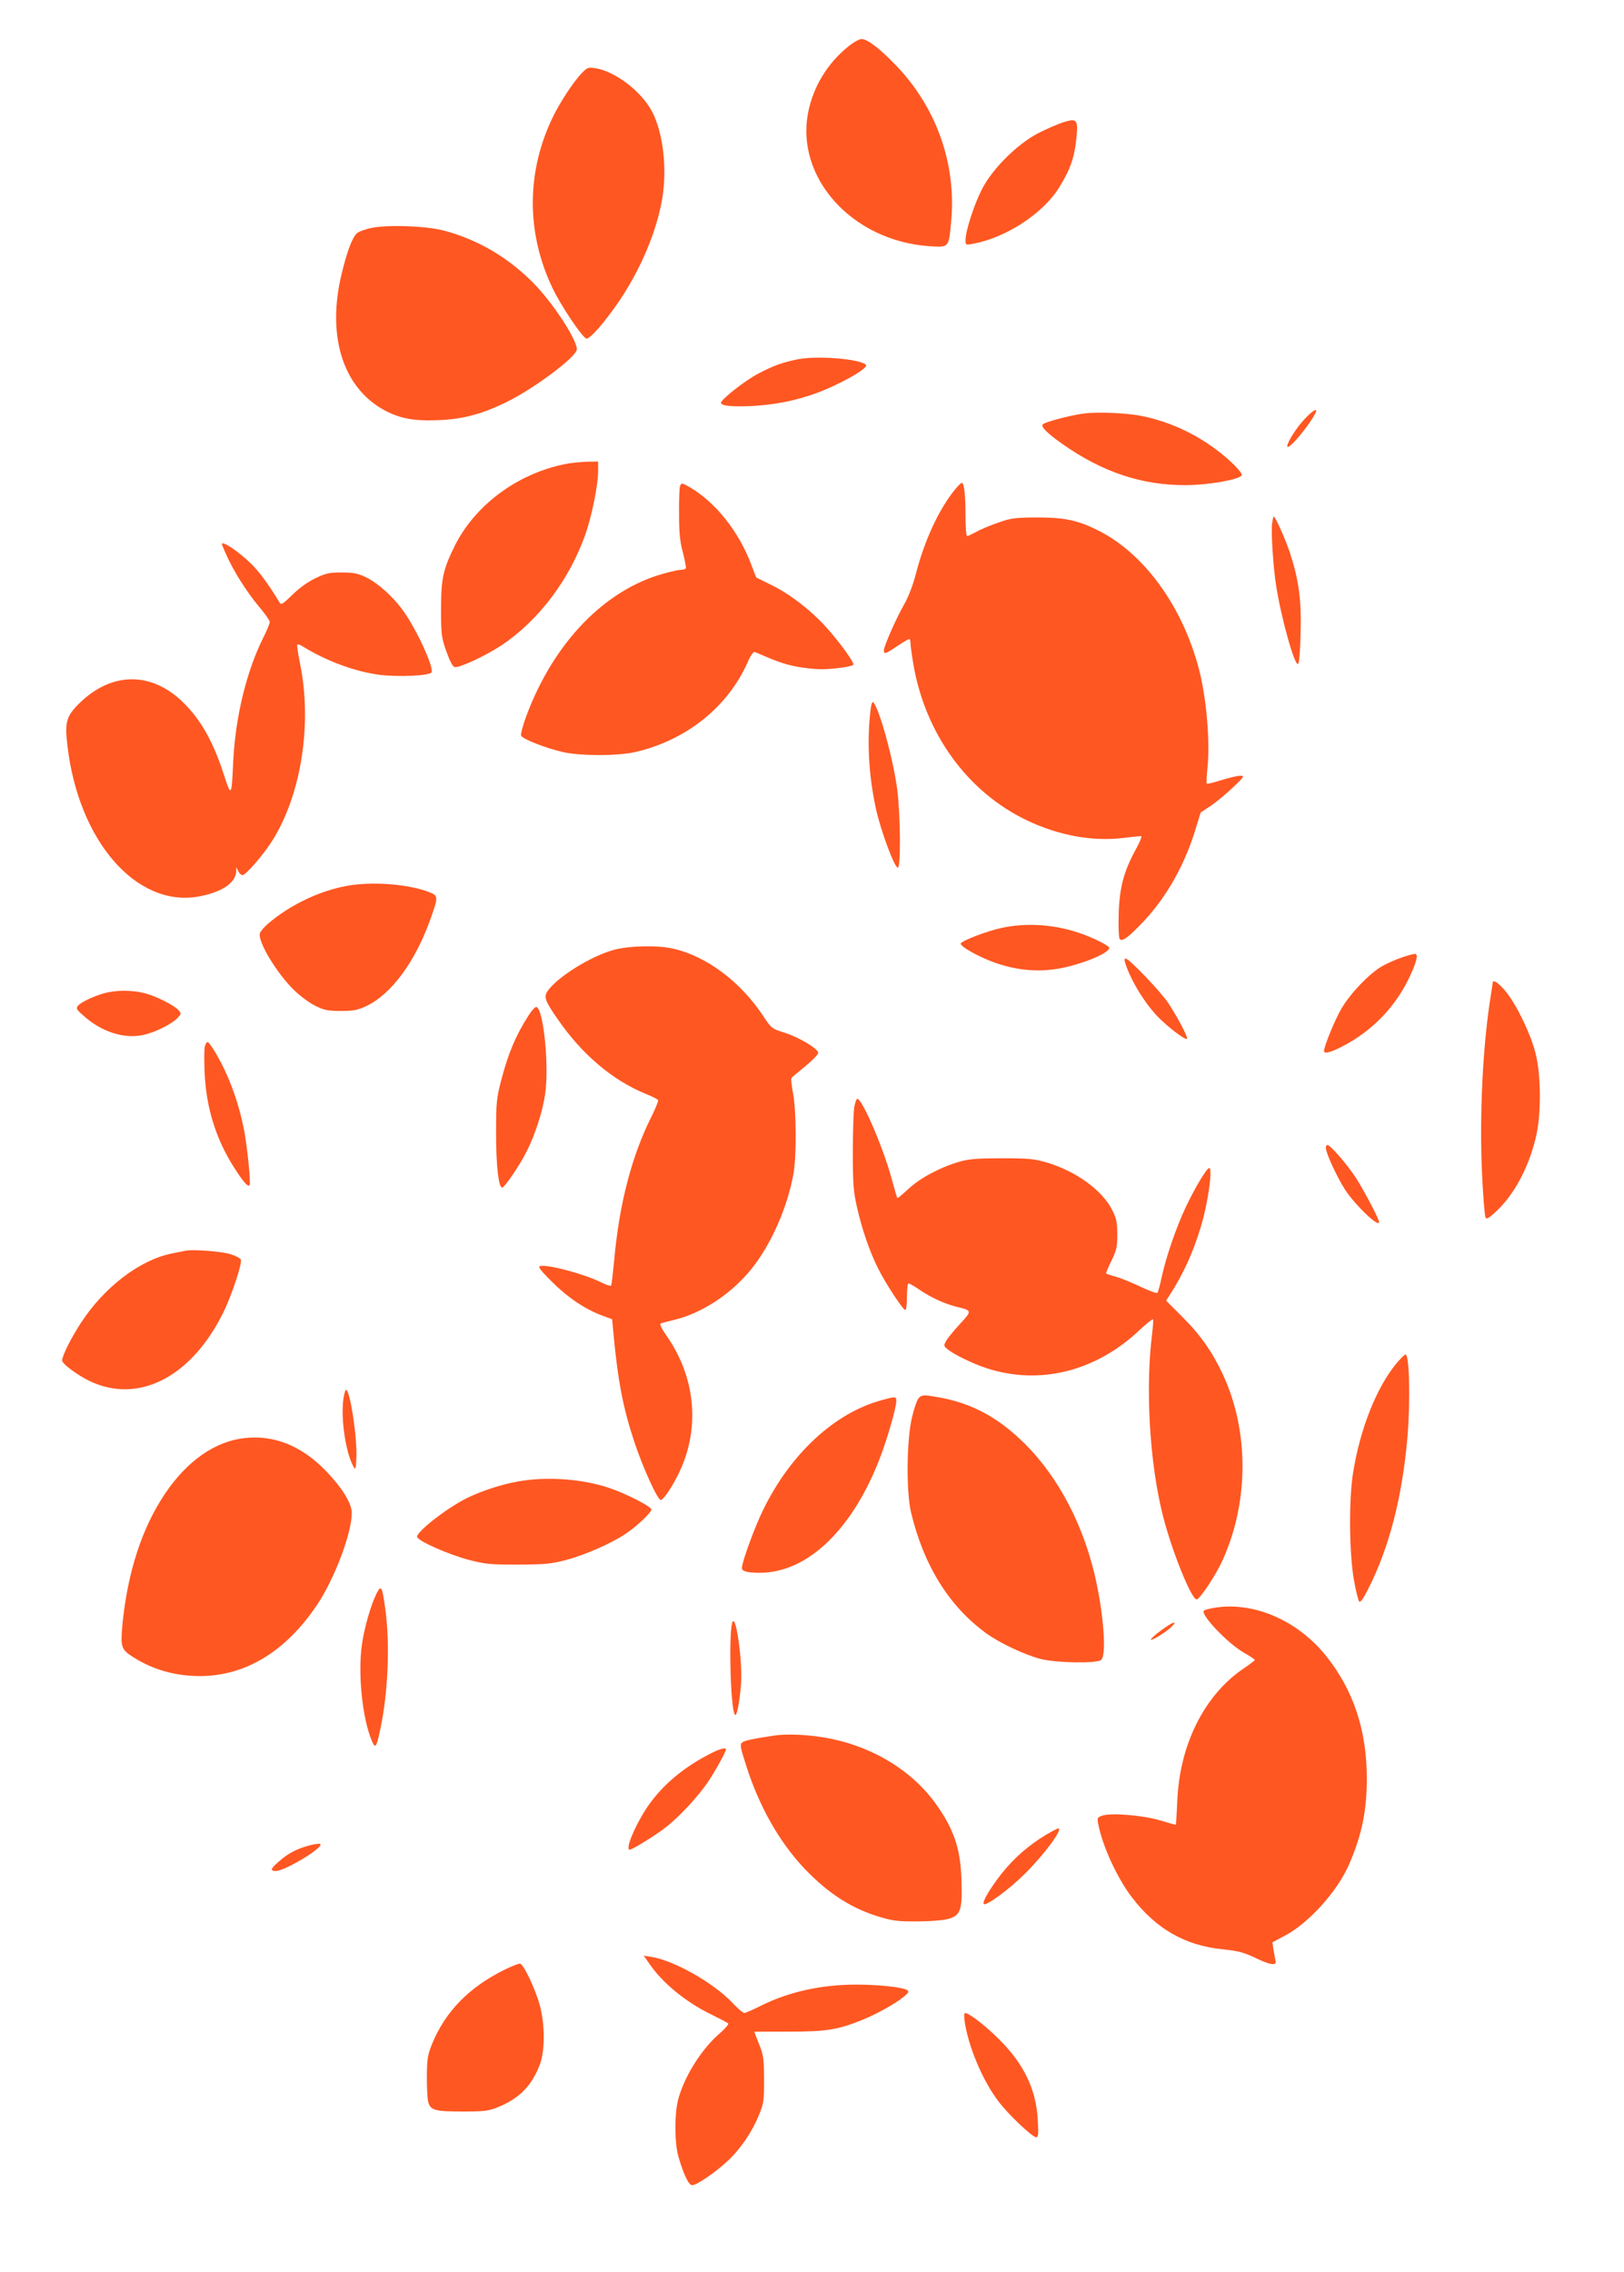 <?xml version="1.0" standalone="no"?>
<!DOCTYPE svg PUBLIC "-//W3C//DTD SVG 20010904//EN"
 "http://www.w3.org/TR/2001/REC-SVG-20010904/DTD/svg10.dtd">
<svg version="1.0" xmlns="http://www.w3.org/2000/svg"
 width="915pt" height="1280pt" viewBox="0 0 915 1280"
 preserveAspectRatio="xMidYMid meet">
<g transform="translate(0,1280) scale(0.1,-0.1)"
fill="#ff5722" stroke="none">
<path d="M4778 12537 c-116 -94 -195 -224 -224 -367 -75 -370 247 -727 682
-757 112 -7 109 -10 123 138 31 327 -85 651 -318 888 -89 92 -155 141 -187
141 -13 0 -47 -19 -76 -43z"/>
<path d="M3274 12384 c-46 -50 -113 -152 -153 -231 -156 -312 -159 -662 -7
-978 47 -97 157 -262 188 -282 17 -10 108 94 190 216 120 179 208 389 239 571
29 172 5 374 -58 493 -61 114 -208 226 -320 243 -40 6 -45 4 -79 -32z"/>
<path d="M5990 12111 c-30 -10 -93 -37 -140 -61 -118 -61 -258 -200 -317 -315
-44 -85 -93 -236 -93 -287 0 -28 1 -29 38 -22 187 33 397 169 489 317 65 105
88 171 99 292 8 91 0 100 -76 76z"/>
<path d="M2098 11517 c-37 -7 -76 -21 -87 -31 -26 -23 -56 -103 -86 -228 -83
-342 2 -628 225 -760 92 -54 176 -71 318 -65 135 5 240 32 376 97 156 74 406
260 406 302 0 57 -138 267 -250 379 -143 142 -307 238 -495 289 -100 27 -308
35 -407 17z"/>
<path d="M4495 10776 c-88 -18 -138 -36 -225 -82 -69 -36 -200 -138 -207 -161
-7 -19 61 -26 178 -20 129 8 231 28 347 68 135 48 309 145 291 164 -34 33
-273 53 -384 31z"/>
<path d="M7351 10440 c-49 -51 -108 -147 -97 -157 12 -12 119 116 155 185 20
38 -7 26 -58 -28z"/>
<path d="M6103 10470 c-80 -11 -222 -49 -229 -62 -9 -14 31 -53 116 -112 222
-156 445 -230 690 -229 126 0 301 31 316 55 8 13 -66 88 -146 147 -125 93
-265 156 -414 187 -88 18 -253 25 -333 14z"/>
<path d="M3208 10190 c-276 -47 -524 -225 -644 -461 -67 -135 -79 -187 -79
-359 0 -146 2 -160 30 -240 20 -56 36 -86 47 -88 27 -5 173 63 264 123 209
140 382 368 473 627 36 103 71 277 71 354 l0 54 -57 -1 c-32 -1 -79 -5 -105
-9z"/>
<path d="M3832 10063 c-4 -10 -7 -81 -6 -158 0 -110 5 -157 22 -219 11 -44 19
-83 16 -88 -3 -4 -15 -8 -27 -8 -12 0 -56 -9 -97 -21 -332 -91 -620 -388 -774
-801 -20 -53 -33 -104 -30 -112 7 -19 140 -71 237 -93 97 -22 307 -22 404 0
286 65 521 251 634 503 18 42 34 64 42 61 122 -53 164 -68 229 -81 42 -9 108
-16 146 -16 66 0 170 14 180 25 9 9 -85 138 -158 217 -88 96 -205 185 -307
234 -43 21 -79 39 -81 40 -2 1 -13 30 -26 65 -70 192 -206 363 -356 448 -38
21 -41 21 -48 4z"/>
<path d="M5382 10044 c-90 -109 -173 -287 -221 -474 -17 -66 -42 -131 -67
-175 -46 -81 -114 -235 -114 -259 0 -23 8 -21 75 24 33 22 63 40 68 40 4 0 7
-10 7 -23 0 -13 7 -66 16 -118 67 -393 305 -720 639 -880 178 -85 366 -120
540 -100 50 6 96 11 103 11 8 0 -3 -28 -27 -72 -69 -126 -93 -214 -98 -363 -2
-74 0 -136 5 -144 13 -19 49 7 135 98 127 135 227 310 289 507 l33 107 59 39
c32 22 88 69 125 104 62 59 64 63 39 64 -15 0 -62 -11 -104 -24 -43 -14 -80
-23 -84 -21 -3 2 -2 41 3 87 16 152 -6 401 -49 563 -93 351 -307 645 -563 775
-117 59 -192 75 -346 75 -127 -1 -148 -3 -220 -29 -44 -15 -100 -38 -124 -52
-24 -13 -47 -24 -52 -24 -5 0 -9 51 -9 113 0 119 -8 187 -21 187 -4 0 -21 -16
-37 -36z"/>
<path d="M7167 9849 c-6 -48 7 -252 24 -354 29 -183 105 -453 123 -435 6 6 12
79 14 175 5 186 -10 296 -59 447 -25 77 -83 208 -93 208 -2 0 -6 -19 -9 -41z"/>
<path d="M1250 9735 c0 -2 11 -30 25 -60 38 -88 117 -213 184 -292 34 -40 61
-79 61 -87 0 -8 -17 -50 -39 -93 -93 -188 -155 -444 -167 -693 -9 -201 -11
-203 -54 -70 -62 192 -137 320 -244 418 -176 160 -391 153 -567 -18 -76 -75
-85 -106 -69 -241 62 -536 387 -910 736 -850 133 24 213 77 215 144 l0 22 11
-22 c6 -13 17 -23 24 -23 19 0 120 117 170 197 162 259 224 659 154 997 -11
55 -18 102 -15 105 3 3 16 -1 28 -9 132 -82 292 -142 432 -161 104 -14 284 -6
296 13 16 25 -81 237 -157 344 -57 81 -146 161 -214 193 -45 21 -70 26 -135
26 -69 0 -89 -4 -147 -32 -41 -19 -90 -54 -130 -93 -54 -53 -64 -59 -73 -44
-55 92 -112 171 -157 215 -69 69 -168 136 -168 114z"/>
<path d="M4906 8809 c-23 -182 -12 -377 30 -569 28 -123 101 -321 122 -328 18
-6 16 296 -3 442 -22 169 -101 456 -135 490 -5 5 -11 -10 -14 -35z"/>
<path d="M2017 7818 c-161 -14 -348 -93 -487 -205 -33 -26 -63 -58 -66 -71
-12 -46 94 -223 191 -318 34 -34 89 -74 121 -90 51 -25 71 -29 144 -29 72 0
94 4 143 27 143 67 280 254 366 501 40 114 40 121 -8 140 -96 39 -265 58 -404
45z"/>
<path d="M5645 7573 c-80 -16 -227 -73 -232 -88 -5 -16 100 -75 189 -107 124
-44 241 -55 361 -35 127 22 287 87 287 117 0 13 -102 63 -180 88 -138 45 -292
54 -425 25z"/>
<path d="M3462 7450 c-130 -34 -326 -156 -378 -235 -21 -32 -12 -56 60 -159
136 -197 309 -343 496 -419 36 -14 66 -30 68 -35 2 -6 -15 -46 -36 -89 -113
-224 -184 -498 -212 -818 -7 -71 -14 -133 -17 -137 -2 -4 -26 3 -52 16 -92 47
-302 104 -347 94 -15 -3 -2 -21 66 -89 89 -89 183 -152 282 -190 l57 -21 6
-67 c26 -281 55 -432 120 -627 48 -144 130 -324 148 -324 16 1 69 81 106 160
117 250 89 533 -74 766 -29 42 -40 66 -32 69 6 2 41 11 77 20 157 38 323 148
435 288 111 139 202 346 236 537 17 98 16 353 -3 452 -8 43 -12 81 -9 85 3 5
39 34 79 67 39 32 72 66 72 75 0 23 -110 89 -192 114 -69 22 -72 24 -117 92
-127 193 -317 336 -504 380 -88 21 -245 18 -335 -5z"/>
<path d="M7900 7407 c-36 -12 -87 -35 -115 -51 -70 -41 -175 -150 -226 -236
-37 -63 -99 -213 -99 -241 0 -17 35 -9 103 26 169 87 303 226 382 398 36 78
46 118 30 123 -5 2 -39 -7 -75 -19z"/>
<path d="M6344 7362 c37 -105 121 -236 198 -308 65 -61 142 -117 146 -105 4
12 -51 117 -106 201 -40 61 -221 250 -239 250 -9 0 -9 -10 1 -38z"/>
<path d="M8410 7263 c0 -5 -5 -35 -10 -68 -46 -282 -65 -679 -50 -1005 6 -129
15 -241 20 -249 6 -11 19 -3 59 34 101 94 181 242 223 412 32 126 32 350 0
478 -27 109 -104 269 -167 348 -41 50 -75 73 -75 50z"/>
<path d="M588 7205 c-59 -16 -133 -51 -150 -72 -11 -14 -6 -22 36 -58 99 -88
224 -128 330 -106 68 14 163 61 197 97 21 23 21 25 5 43 -26 29 -126 79 -191
96 -70 18 -162 18 -227 0z"/>
<path d="M2977 7078 c-71 -110 -115 -216 -154 -367 -25 -97 -28 -121 -28 -296
0 -179 14 -305 34 -305 14 0 102 129 140 207 47 94 87 218 102 316 24 154 -8
481 -48 494 -7 3 -28 -20 -46 -49z"/>
<path d="M1154 6904 c-4 -15 -4 -81 -1 -148 9 -199 64 -374 167 -535 52 -81
76 -108 86 -98 9 8 -14 227 -32 317 -32 158 -85 301 -156 423 -21 37 -43 67
-48 67 -5 0 -13 -12 -16 -26z"/>
<path d="M4813 6563 c-4 -27 -8 -140 -8 -253 0 -177 3 -219 23 -309 28 -124
71 -250 119 -346 42 -85 141 -235 154 -235 5 0 9 34 9 75 0 41 4 75 9 75 5 0
33 -16 62 -36 65 -44 142 -79 206 -95 91 -22 91 -22 21 -98 -35 -38 -70 -81
-78 -96 -14 -26 -13 -28 10 -47 36 -29 145 -82 220 -106 295 -96 610 -19 855
210 41 39 78 68 81 66 3 -3 0 -41 -5 -84 -38 -306 -14 -725 60 -1018 49 -197
161 -476 191 -476 18 0 110 139 147 222 148 328 149 727 1 1045 -59 126 -124
220 -226 322 l-94 94 17 26 c77 118 134 242 177 384 42 136 70 337 49 337 -14
0 -81 -112 -132 -220 -55 -117 -109 -274 -136 -395 -9 -44 -20 -84 -24 -88 -4
-4 -46 11 -92 33 -46 22 -109 48 -139 57 -30 8 -57 17 -58 19 -2 1 11 33 30
71 29 60 33 77 33 148 0 67 -4 89 -28 137 -56 113 -205 221 -372 270 -70 20
-102 23 -250 23 -133 0 -184 -4 -235 -18 -106 -30 -223 -91 -290 -153 -33 -31
-62 -55 -64 -53 -2 2 -16 49 -31 104 -47 177 -167 455 -195 455 -5 0 -12 -21
-17 -47z"/>
<path d="M7470 6334 c0 -30 63 -165 109 -237 59 -89 191 -215 191 -181 0 17
-86 180 -130 248 -50 77 -145 186 -161 186 -5 0 -9 -7 -9 -16z"/>
<path d="M1045 5754 c-11 -2 -45 -9 -75 -15 -182 -36 -382 -189 -514 -391 -56
-86 -106 -186 -106 -212 0 -19 85 -82 155 -116 277 -132 577 24 756 392 47 98
104 271 96 292 -3 8 -30 22 -59 31 -53 16 -215 28 -253 19z"/>
<path d="M7875 5128 c-116 -135 -212 -374 -252 -628 -24 -154 -21 -449 5 -599
11 -62 25 -118 30 -123 7 -7 24 17 52 73 118 233 191 518 220 854 17 204 11
465 -11 465 -4 0 -24 -19 -44 -42z"/>
<path d="M1934 4913 c-14 -112 15 -299 57 -374 13 -22 14 -18 17 51 5 114 -36
380 -58 380 -5 0 -12 -26 -16 -57z"/>
<path d="M5177 4925 c-9 -8 -26 -56 -38 -107 -31 -125 -34 -420 -6 -538 71
-297 213 -527 421 -679 74 -55 220 -124 311 -147 88 -22 314 -26 339 -5 32 26
14 263 -35 474 -69 294 -206 553 -389 738 -153 153 -302 234 -494 268 -78 14
-92 14 -109 -4z"/>
<path d="M4970 4913 c-266 -71 -515 -301 -670 -618 -47 -95 -120 -295 -120
-328 0 -19 30 -27 100 -27 272 -1 530 250 684 663 40 108 86 269 86 305 0 25
-5 26 -80 5z"/>
<path d="M1380 4699 c-168 -18 -325 -128 -450 -313 -130 -193 -211 -443 -240
-735 -12 -131 -8 -143 63 -188 113 -71 237 -105 377 -105 254 2 477 137 653
396 100 147 199 408 199 523 0 54 -55 143 -146 237 -136 141 -291 203 -456
185z"/>
<path d="M2917 4454 c-96 -17 -207 -54 -290 -95 -112 -57 -277 -185 -277 -216
0 -22 171 -98 290 -130 96 -25 120 -27 280 -27 156 1 186 4 273 27 105 28 257
95 334 148 65 44 143 119 143 135 0 17 -139 88 -235 121 -153 52 -355 67 -518
37z"/>
<path d="M2122 3824 c-31 -61 -69 -192 -82 -283 -25 -165 1 -420 55 -548 20
-47 26 -38 48 67 44 206 55 480 28 675 -18 129 -23 139 -49 89z"/>
<path d="M6827 3740 c-20 -4 -40 -10 -44 -13 -21 -22 133 -184 225 -237 34
-19 62 -38 62 -41 0 -3 -26 -23 -57 -44 -225 -149 -367 -430 -380 -752 -3 -73
-7 -133 -9 -133 -2 0 -43 12 -91 26 -100 29 -279 43 -325 25 -25 -9 -27 -14
-21 -43 24 -127 106 -305 190 -416 136 -178 300 -272 511 -293 92 -10 119 -17
190 -51 84 -40 118 -43 108 -11 -2 10 -7 37 -11 60 l-6 41 71 38 c133 70 295
249 360 399 72 164 101 303 101 485 0 272 -75 498 -229 691 -165 206 -421 313
-645 269z"/>
<path d="M4128 3665 c-23 -38 -14 -479 12 -524 10 -18 26 61 35 170 10 116
-26 387 -47 354z"/>
<path d="M6540 3614 c-34 -25 -59 -48 -56 -51 7 -7 97 50 121 77 31 34 0 22
-65 -26z"/>
<path d="M4370 3024 c-124 -18 -173 -29 -187 -39 -15 -12 -14 -22 21 -131 73
-230 186 -429 327 -579 137 -144 272 -230 436 -277 65 -19 100 -23 208 -22 82
1 147 7 175 16 63 20 73 53 67 223 -6 173 -43 280 -142 420 -147 207 -399 350
-680 384 -87 11 -172 12 -225 5z"/>
<path d="M3985 2912 c-151 -80 -268 -183 -348 -307 -65 -102 -115 -225 -89
-225 14 0 141 78 199 123 80 61 189 179 244 262 43 64 99 167 99 180 0 14 -42
1 -105 -33z"/>
<path d="M5892 2463 c-98 -59 -177 -129 -245 -213 -67 -85 -115 -165 -104
-176 13 -13 144 83 232 171 111 110 217 255 188 255 -5 0 -37 -17 -71 -37z"/>
<path d="M1743 2404 c-68 -18 -118 -43 -170 -89 -49 -42 -53 -55 -19 -55 53 0
277 137 250 152 -5 3 -33 0 -61 -8z"/>
<path d="M3659 1737 c74 -108 203 -214 346 -284 49 -24 93 -47 98 -52 4 -4
-17 -29 -47 -55 -99 -85 -193 -230 -232 -362 -25 -82 -25 -258 0 -339 30 -101
57 -155 76 -155 25 0 127 69 197 134 74 68 139 163 179 261 27 65 29 79 29
200 -1 118 -3 137 -28 199 -15 37 -27 69 -27 70 0 1 87 1 193 1 211 0 277 10
415 66 80 32 190 93 237 133 24 20 27 27 16 35 -25 16 -159 31 -285 31 -201 0
-383 -41 -543 -121 -43 -22 -83 -39 -90 -39 -6 0 -38 27 -70 61 -105 110 -326
235 -453 255 l-43 7 32 -46z"/>
<path d="M2839 1702 c-200 -100 -330 -235 -405 -417 -25 -63 -28 -82 -29 -185
0 -63 3 -127 8 -142 12 -46 39 -53 192 -53 122 0 147 3 197 23 122 49 193 120
239 240 30 77 30 224 1 333 -25 93 -91 233 -112 237 -8 1 -49 -15 -91 -36z"/>
<path d="M5435 1413 c21 -143 101 -333 190 -450 53 -72 192 -203 213 -203 12
0 14 16 9 98 -9 171 -78 314 -216 452 -79 79 -171 150 -194 150 -5 0 -6 -19
-2 -47z"/>
</g>
</svg>
